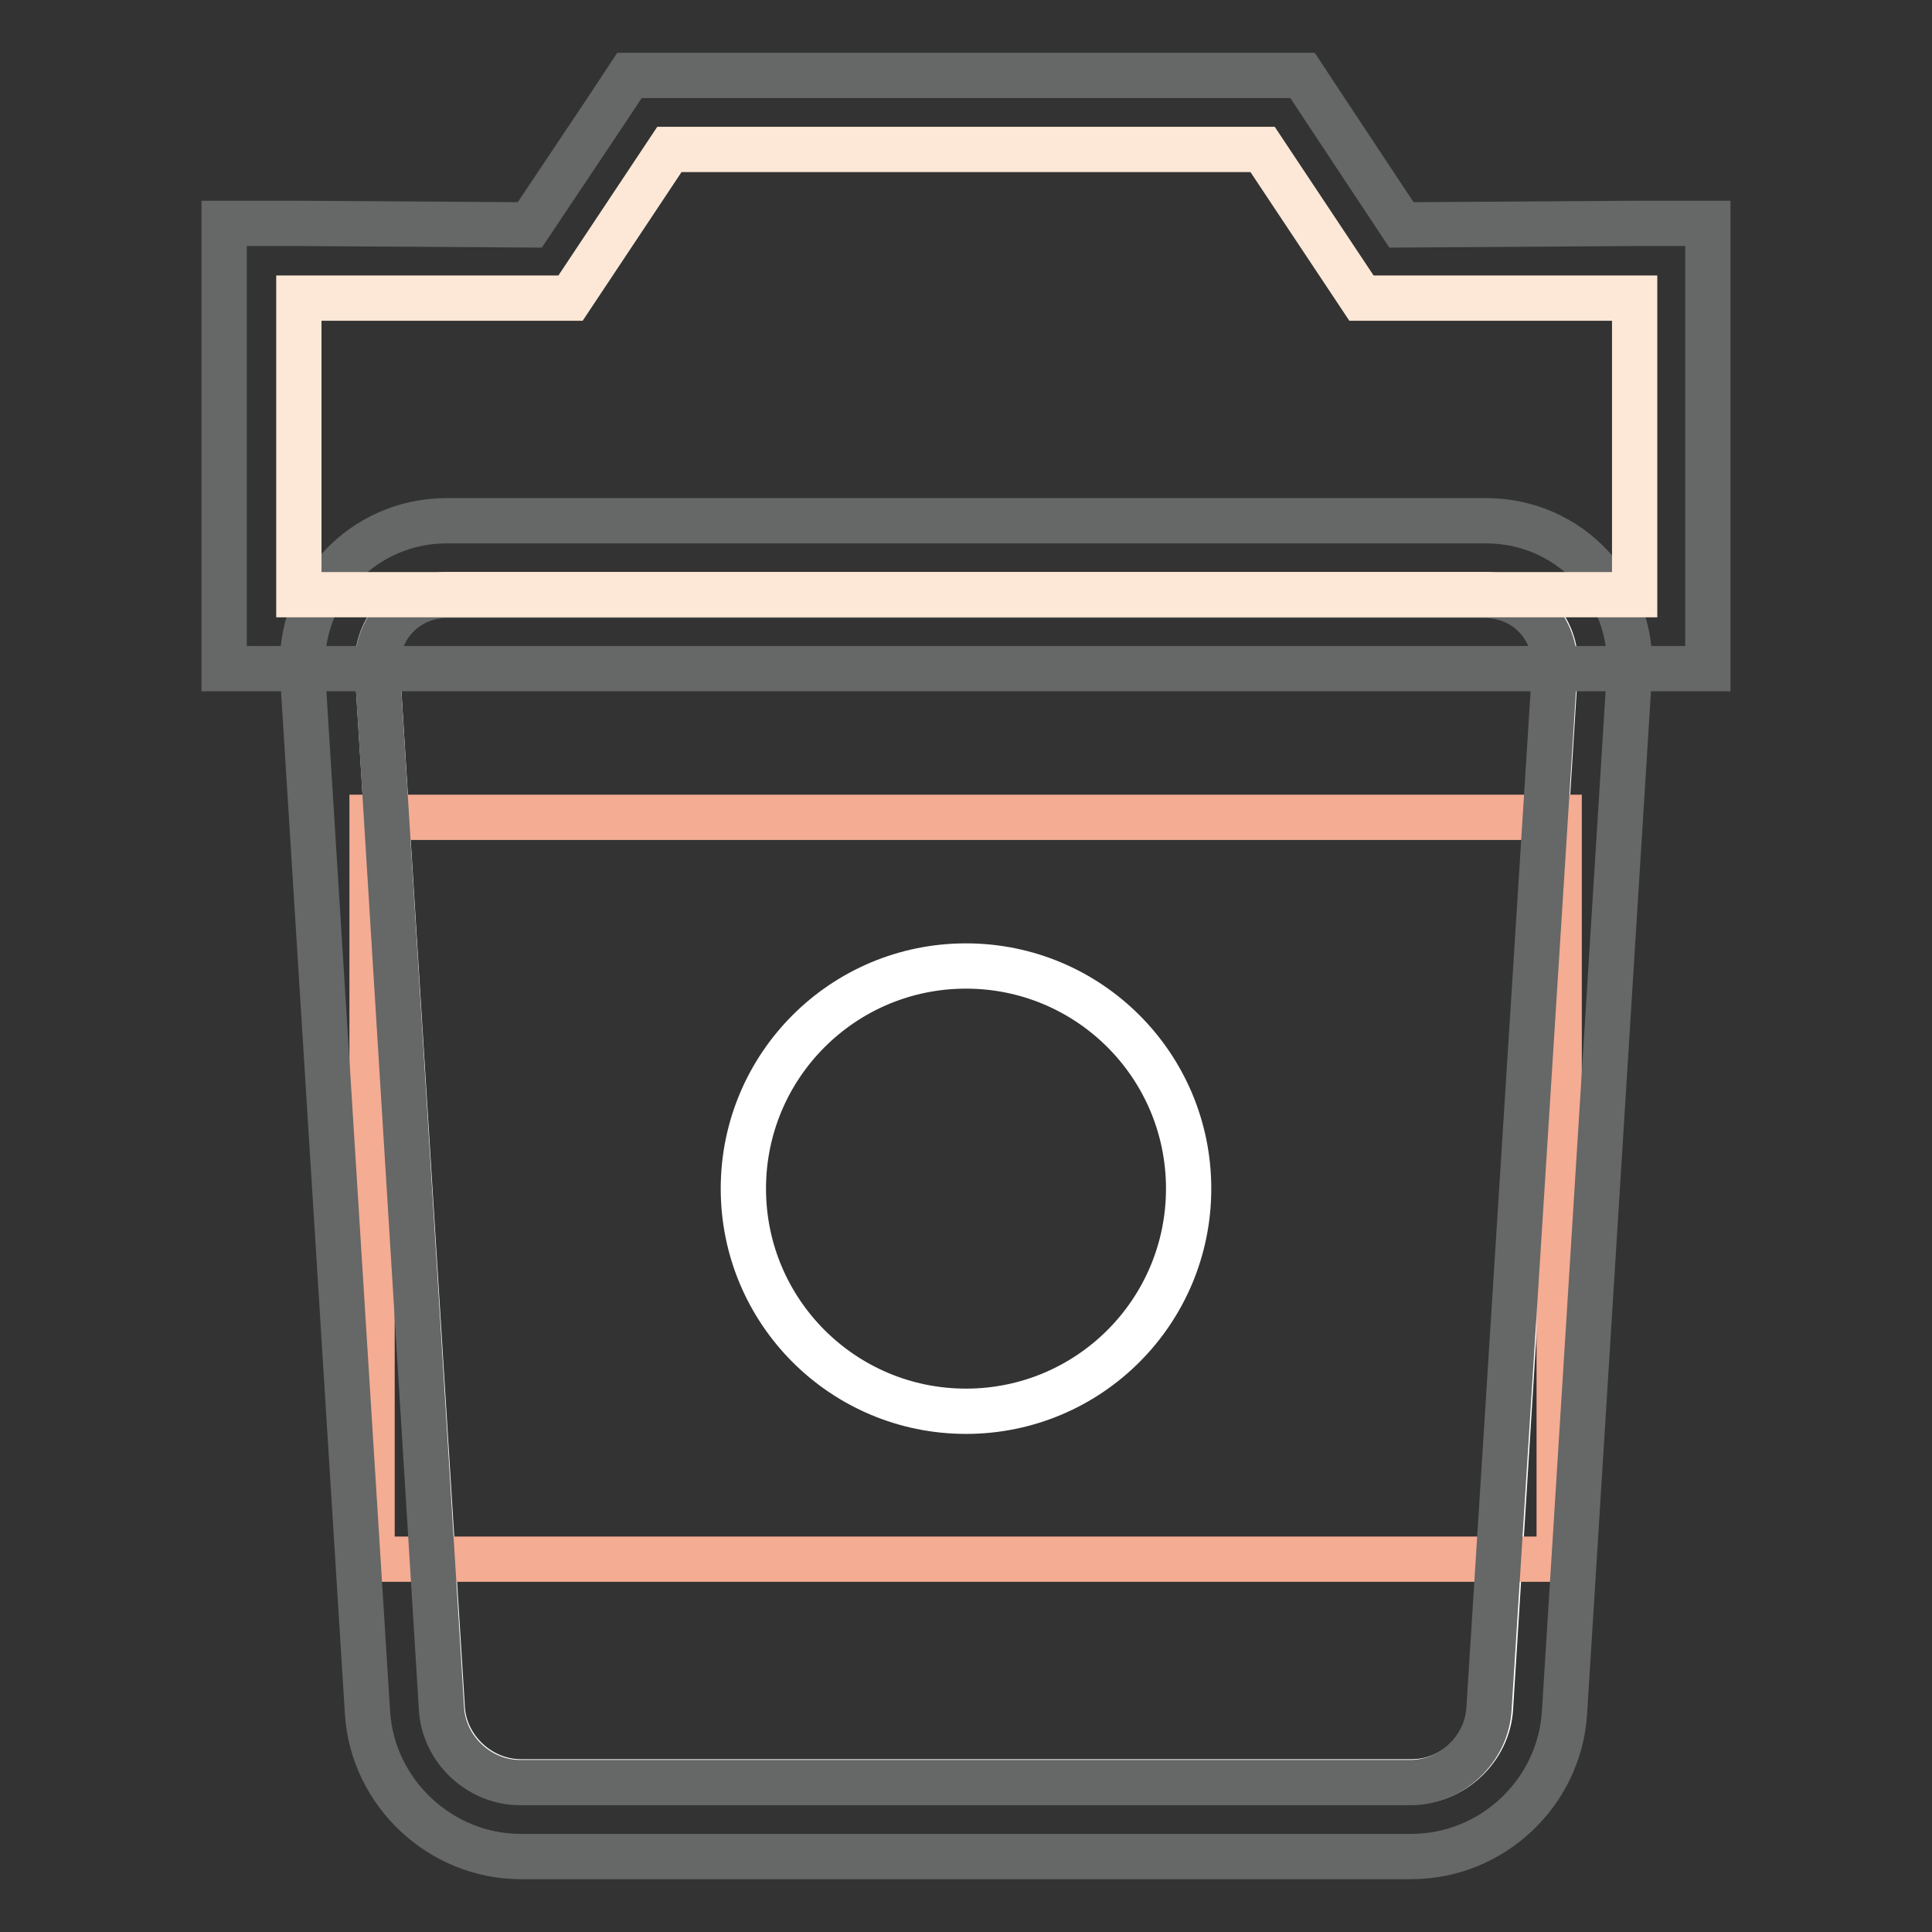 <?xml version="1.0" encoding="utf-8"?>
<!-- Svg Vector Icons : http://www.onlinewebfonts.com/icon -->
<!DOCTYPE svg PUBLIC "-//W3C//DTD SVG 1.1//EN" "http://www.w3.org/Graphics/SVG/1.1/DTD/svg11.dtd">
<svg version="1.1" xmlns="http://www.w3.org/2000/svg" xmlns:xlink="http://www.w3.org/1999/xlink" x="0px" y="0px" viewBox="0 0 256 256" enable-background="new 0 0 256 256" xml:space="preserve">
<rect x="0" y="0" width="256" height="256" fill="#333333" stroke="none"/>
<g> <path stroke-width="6" fill-opacity="0" stroke="#ffffff"  d="M50,88.6c-0.3-5.4,3.8-9.8,9.2-9.8h137.7c5.4,0,9.5,4.4,9.2,9.8l-8.6,137.7c-0.3,5.4-5,9.8-10.4,9.8H69 c-5.4,0-10.1-4.4-10.4-9.8L50,88.6z"/> <path stroke-width="6" fill-opacity="0" stroke="#f4ac93"  d="M49.3,108.3h157.3v98.3H49.3V108.3z"/> <path stroke-width="6" fill-opacity="0" stroke="#666767"  d="M58.5,226.4c0.3,5.4,5,9.8,10.4,9.8h118c5.4,0,10.1-4.4,10.4-9.8L206,88.7c0.3-5.4-3.8-9.8-9.2-9.8H59.2 c-5.4,0-9.5,4.4-9.2,9.8L58.5,226.4z M40.1,89.3C39.4,78.2,48.1,69,59.2,69h137.7c11.1,0,19.7,9.2,19,20.3L207.3,227 c-0.7,10.6-9.6,19-20.3,19H69c-10.6,0-19.6-8.4-20.3-19L40.1,89.3z"/> <path stroke-width="6" fill-opacity="0" stroke="#666767"  d="M185.7,29.8l30.8-0.2h9.8v59H29.7v-59h9.8l30.7,0.2l10.3-15.4l2.9-4.4h89.2l2.9,4.4L185.7,29.8z"/> <path stroke-width="6" fill-opacity="0" stroke="#fde8d7"  d="M180.4,39.5l-13.1-19.7H88.7L75.6,39.5h-36v39.3h177V39.5H180.4z"/> <path stroke-width="6" fill-opacity="0" stroke="#ffffff"  d="M98.5,157.5c0,16.3,13.2,29.5,29.5,29.5c16.3,0,29.5-13.2,29.5-29.5S144.3,128,128,128 C111.7,128,98.5,141.2,98.5,157.5z"/></g>
</svg>